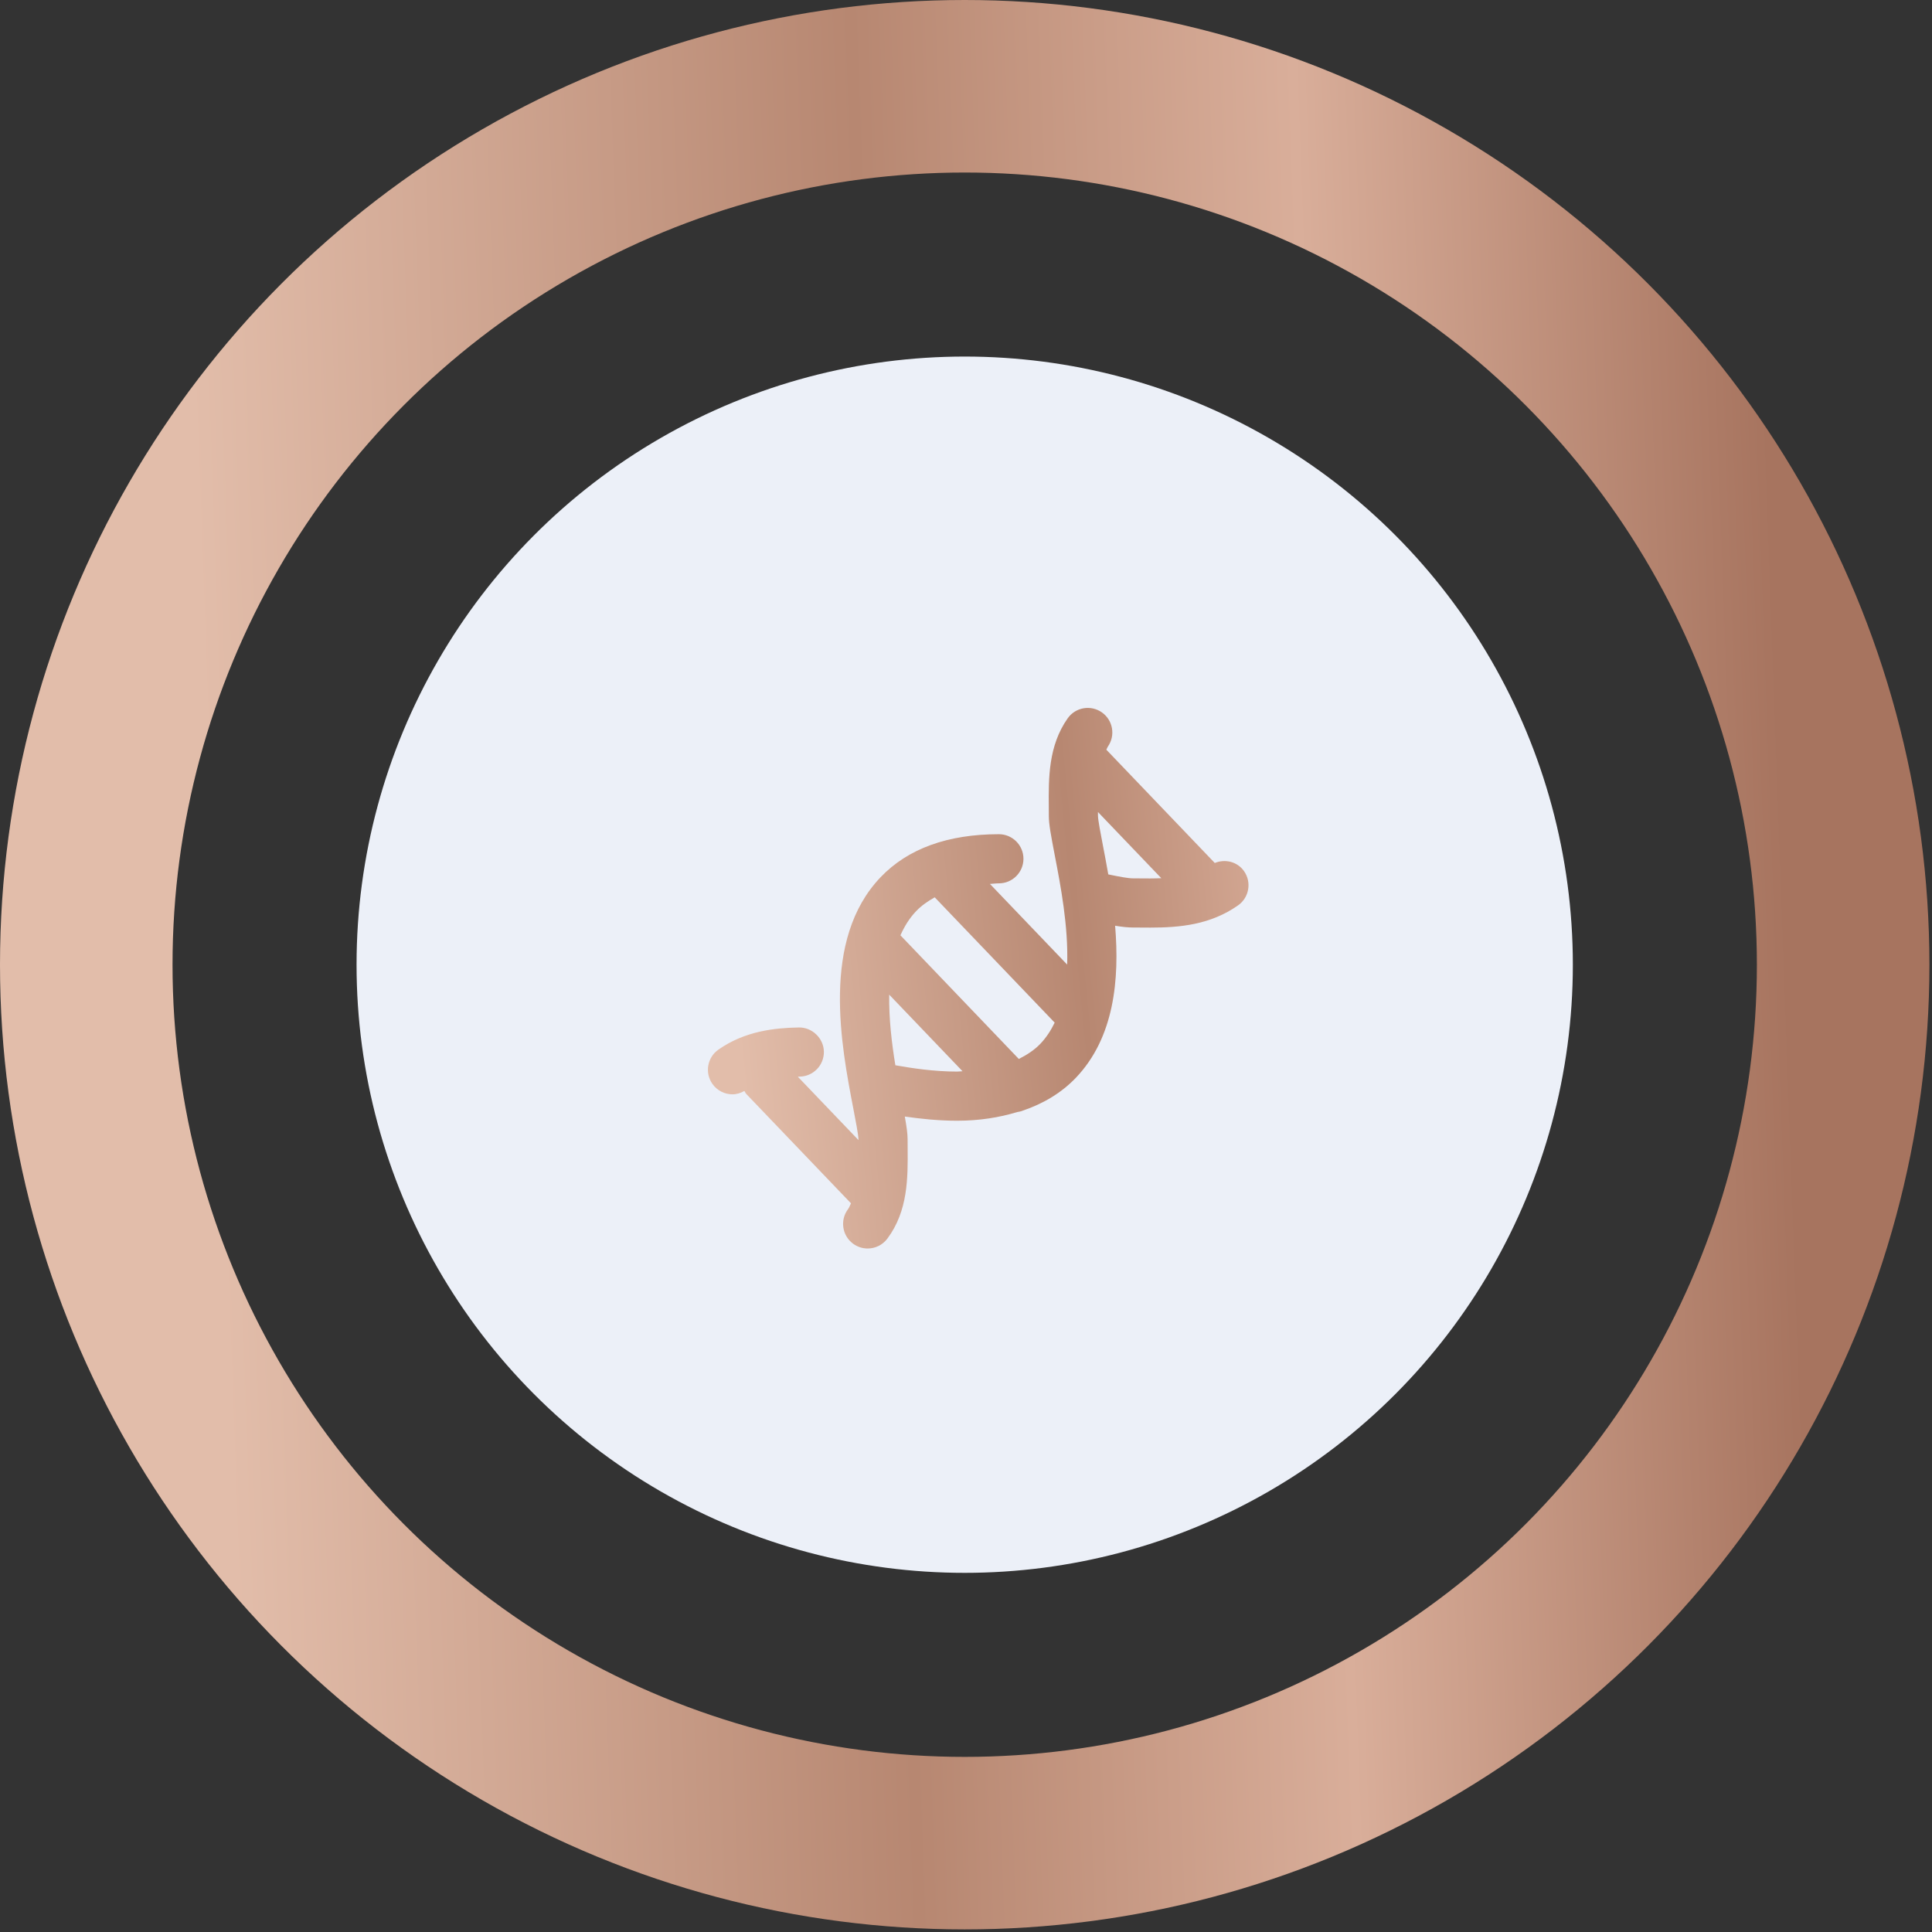 <?xml version="1.0" encoding="UTF-8"?> <svg xmlns="http://www.w3.org/2000/svg" width="219" height="219" viewBox="0 0 219 219" fill="none"><rect x="0" y="0" width="219" height="219" fill="#333333" stroke="none"/><circle cx="109.353" cy="109.353" r="99.575" stroke="url(#paint0_linear_8_570)" stroke-width="19.556"></circle><circle cx="109.353" cy="109.353" r="68.936" fill="#ECF0F8"></circle><path d="M141.016 98.746C140.253 97.664 138.875 97.341 137.7 97.822L125.409 84.982C125.472 84.874 125.503 84.741 125.575 84.639C126.464 83.383 126.165 81.644 124.909 80.756C123.649 79.87 121.914 80.168 121.027 81.424C118.827 84.537 118.857 88.222 118.884 91.464L118.889 92.488C118.889 93.418 119.129 94.702 119.567 96.981C120.221 100.366 121.114 105.014 120.967 109.34L112.214 100.197C112.56 100.182 112.864 100.131 113.226 100.131C114.766 100.131 116.012 98.884 116.012 97.346C116.012 95.808 114.766 94.561 113.226 94.561C107.425 94.561 102.915 96.199 99.825 99.429C93.036 106.52 95.348 118.516 96.749 125.772C96.986 126.995 97.306 128.668 97.309 129.137L97.31 129.23L90.436 122.05C90.507 122.048 90.583 122.041 90.653 122.039C92.19 122.012 93.417 120.743 93.39 119.205C93.362 117.667 92.03 116.435 90.555 116.469C87.903 116.515 84.471 116.843 81.43 118.983C80.171 119.869 79.869 121.607 80.755 122.865C81.297 123.635 82.159 124.047 83.035 124.047C83.498 124.047 83.955 123.903 84.379 123.665C84.457 123.775 84.497 123.903 84.593 124.003L96.463 136.402C96.349 136.624 96.271 136.872 96.123 137.069C95.201 138.301 95.454 140.047 96.686 140.968C97.187 141.342 97.772 141.523 98.351 141.523C99.199 141.523 100.037 141.136 100.584 140.406C102.942 137.252 102.912 133.473 102.885 130.146L102.88 129.122C102.88 128.501 102.764 127.691 102.562 126.564C104.34 126.821 106.374 127.039 108.494 127.039C111.033 127.039 113.275 126.671 115.308 126.056C115.517 126.018 115.723 125.988 115.921 125.901C118.303 125.091 120.33 123.865 121.944 122.181C126.321 117.607 126.909 110.999 126.403 104.935C127.154 105.059 127.814 105.136 128.401 105.136L130.389 105.147C133.697 105.147 137.189 104.842 140.339 102.627C141.598 101.743 141.9 100.004 141.016 98.746ZM108.493 121.468C105.916 121.468 103.386 121.092 101.493 120.752C101.079 118.233 100.75 115.441 100.795 112.747L109.105 121.428C108.892 121.434 108.713 121.468 108.493 121.468ZM117.918 118.329C117.244 119.033 116.404 119.573 115.487 120.038L102.068 106.021C102.519 105.006 103.092 104.073 103.85 103.281C104.449 102.654 105.17 102.153 105.955 101.715L119.552 115.919C119.123 116.805 118.594 117.623 117.918 118.329ZM130.389 99.576L128.417 99.565C127.881 99.565 126.857 99.371 125.628 99.116C125.425 97.951 125.215 96.845 125.02 95.837C124.783 94.615 124.462 92.942 124.46 92.473L124.457 92.045L131.639 99.547C131.218 99.562 130.795 99.576 130.389 99.576Z" fill="url(#paint1_linear_8_570)"></path><defs><linearGradient id="paint0_linear_8_570" x1="26.979" y1="192.651" x2="211.692" y2="185.988" gradientUnits="userSpaceOnUse"><stop stop-color="#E2BDAA"></stop><stop offset="0.413" stop-color="#B78771"></stop><stop offset="0.683" stop-color="#D9AE9A"></stop><stop offset="0.966" stop-color="#A7745F"></stop></linearGradient><linearGradient id="paint1_linear_8_570" x1="85.539" y1="136.515" x2="180.567" y2="127.332" gradientUnits="userSpaceOnUse"><stop stop-color="#E2BDAA"></stop><stop offset="0.413" stop-color="#B78771"></stop><stop offset="0.683" stop-color="#D9AE9A"></stop><stop offset="0.966" stop-color="#A7745F"></stop></linearGradient></defs></svg> 